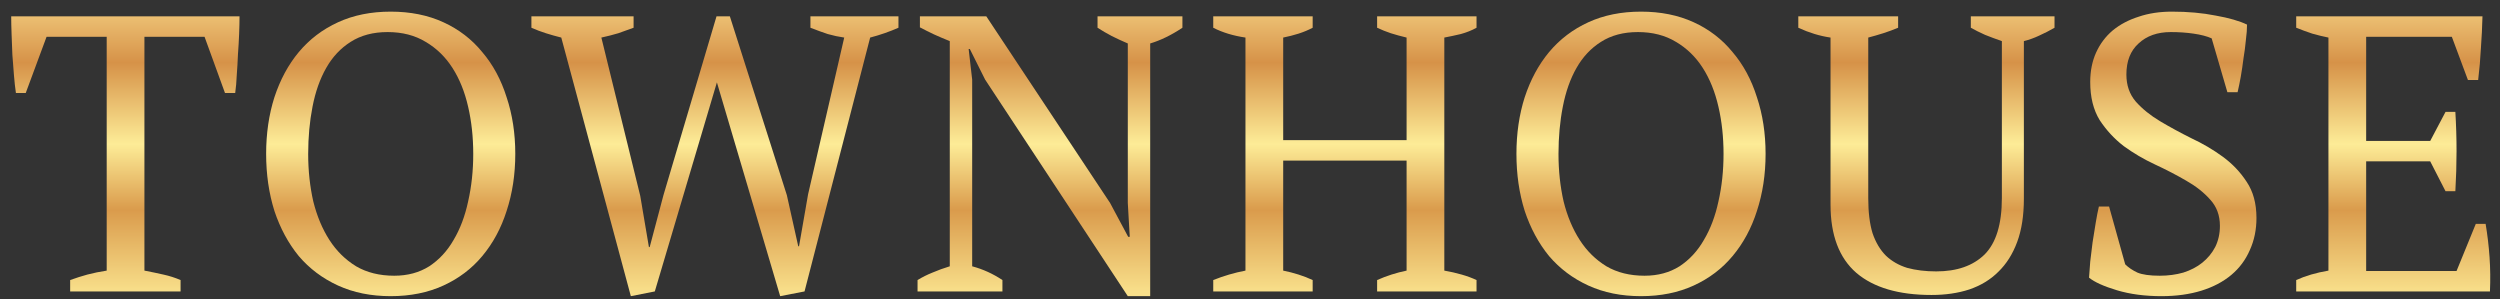 <svg width="209" height="25" viewBox="0 0 209 25" fill="none" xmlns="http://www.w3.org/2000/svg">
<rect x="0" y="0" width="209" height="25" fill="#333333" stroke="none"/>
<path d="M207.535 1.367C207.513 2.243 207.47 3.13 207.404 4.028C207.36 4.904 207.283 5.791 207.174 6.689H206.32L204.973 3.076H197.811V11.782H203.166L204.447 9.351H205.268C205.4 11.519 205.4 13.731 205.268 15.987H204.447L203.166 13.49H197.811V22.656H205.367L206.977 18.714H207.798C207.952 19.634 208.061 20.564 208.127 21.506C208.192 22.448 208.203 23.401 208.16 24.364H191.963V23.412C192.729 23.061 193.627 22.799 194.657 22.623V3.141C194.219 3.054 193.77 2.944 193.31 2.813C192.85 2.659 192.401 2.495 191.963 2.32V1.367H207.535Z" fill="url(#paint0_linear_502_1814)"/>
<path d="M177.667 22.097C177.93 22.36 178.269 22.59 178.685 22.787C179.102 22.962 179.726 23.05 180.558 23.05C181.259 23.05 181.916 22.962 182.529 22.787C183.143 22.59 183.668 22.316 184.106 21.966C184.566 21.594 184.928 21.156 185.19 20.652C185.453 20.126 185.585 19.535 185.585 18.878C185.585 18.002 185.311 17.268 184.763 16.677C184.238 16.085 183.57 15.559 182.759 15.1C181.971 14.64 181.106 14.191 180.164 13.753C179.222 13.315 178.346 12.8 177.536 12.209C176.747 11.595 176.079 10.873 175.532 10.04C175.006 9.186 174.743 8.124 174.743 6.853C174.743 5.934 174.907 5.112 175.236 4.389C175.564 3.667 176.024 3.053 176.616 2.55C177.229 2.046 177.952 1.663 178.784 1.4C179.616 1.115 180.547 0.973 181.577 0.973C182.913 0.973 184.128 1.082 185.223 1.301C186.34 1.498 187.216 1.75 187.852 2.057C187.852 2.429 187.819 2.867 187.753 3.371C187.709 3.853 187.644 4.357 187.556 4.882C187.49 5.408 187.414 5.923 187.326 6.426C187.238 6.908 187.151 7.335 187.063 7.708H186.209L184.895 3.207C184.501 3.031 183.997 2.9 183.384 2.812C182.792 2.725 182.157 2.681 181.478 2.681C180.361 2.681 179.463 2.999 178.784 3.634C178.105 4.247 177.766 5.112 177.766 6.229C177.766 7.127 178.028 7.883 178.554 8.496C179.102 9.109 179.781 9.657 180.591 10.139C181.401 10.621 182.267 11.091 183.186 11.551C184.128 11.989 185.004 12.504 185.815 13.095C186.625 13.687 187.293 14.388 187.819 15.198C188.366 16.009 188.64 17.016 188.64 18.221C188.64 19.206 188.454 20.104 188.082 20.915C187.731 21.725 187.216 22.415 186.537 22.984C185.858 23.554 185.026 23.992 184.041 24.299C183.055 24.605 181.938 24.759 180.69 24.759C179.31 24.759 178.072 24.594 176.977 24.266C175.882 23.937 175.104 23.587 174.645 23.214C174.666 22.842 174.699 22.393 174.743 21.867C174.809 21.342 174.875 20.805 174.94 20.258C175.028 19.688 175.115 19.14 175.203 18.615C175.291 18.089 175.378 17.64 175.466 17.268H176.32L177.667 22.097Z" fill="url(#paint1_linear_502_1814)"/>
<path d="M150.338 1.367H158.683V2.32C158.266 2.495 157.85 2.648 157.434 2.78C157.018 2.911 156.602 3.032 156.186 3.141V16.578C156.186 17.739 156.306 18.714 156.547 19.502C156.81 20.269 157.182 20.893 157.664 21.375C158.146 21.835 158.737 22.174 159.438 22.393C160.161 22.59 160.971 22.689 161.869 22.689C163.6 22.689 164.947 22.218 165.91 21.276C166.874 20.313 167.356 18.736 167.356 16.545V3.437C166.852 3.262 166.381 3.087 165.943 2.911C165.505 2.714 165.111 2.517 164.761 2.32V1.367H171.758V2.32C171.342 2.561 170.915 2.78 170.477 2.977C170.061 3.174 169.634 3.327 169.196 3.437V16.611C169.196 18.013 169.01 19.218 168.637 20.225C168.265 21.233 167.739 22.065 167.06 22.722C166.403 23.379 165.593 23.872 164.629 24.2C163.687 24.507 162.636 24.66 161.475 24.66C158.737 24.66 156.646 24.047 155.2 22.82C153.755 21.572 153.032 19.666 153.032 17.104V3.141C152.134 3.01 151.236 2.736 150.338 2.32V1.367Z" fill="url(#paint2_linear_502_1814)"/>
<path d="M126.774 12.866C126.774 11.157 127.004 9.58 127.464 8.135C127.946 6.667 128.625 5.408 129.501 4.357C130.399 3.283 131.494 2.451 132.787 1.86C134.079 1.268 135.546 0.973 137.189 0.973C138.832 0.973 140.299 1.268 141.591 1.86C142.883 2.451 143.968 3.283 144.844 4.357C145.742 5.408 146.421 6.667 146.881 8.135C147.362 9.58 147.603 11.157 147.603 12.866C147.603 14.574 147.362 16.162 146.881 17.629C146.421 19.075 145.742 20.334 144.844 21.407C143.968 22.459 142.883 23.28 141.591 23.871C140.299 24.463 138.832 24.759 137.189 24.759C135.546 24.759 134.079 24.463 132.787 23.871C131.494 23.28 130.399 22.459 129.501 21.407C128.625 20.334 127.946 19.075 127.464 17.629C127.004 16.162 126.774 14.574 126.774 12.866ZM130.29 12.866C130.29 14.267 130.432 15.592 130.717 16.841C131.023 18.067 131.472 19.14 132.064 20.06C132.655 20.98 133.4 21.714 134.298 22.262C135.196 22.787 136.258 23.05 137.485 23.05C138.602 23.05 139.576 22.787 140.409 22.262C141.241 21.714 141.92 20.98 142.445 20.06C142.993 19.14 143.398 18.067 143.661 16.841C143.946 15.592 144.088 14.267 144.088 12.866C144.088 11.464 143.946 10.15 143.661 8.923C143.376 7.675 142.938 6.591 142.347 5.671C141.756 4.751 141.011 4.028 140.113 3.502C139.215 2.955 138.153 2.681 136.926 2.681C135.721 2.681 134.692 2.955 133.838 3.502C133.006 4.028 132.327 4.751 131.801 5.671C131.275 6.591 130.892 7.675 130.651 8.923C130.41 10.15 130.29 11.464 130.29 12.866Z" fill="url(#paint3_linear_502_1814)"/>
<path d="M109.739 24.364H101.427V23.412C102.303 23.061 103.201 22.799 104.121 22.623V3.141C103.091 2.988 102.193 2.714 101.427 2.32V1.367H109.739V2.32C109.366 2.517 108.972 2.681 108.556 2.813C108.14 2.944 107.713 3.054 107.275 3.141V11.716H117.591V3.141C117.131 3.032 116.693 2.911 116.276 2.78C115.882 2.648 115.499 2.495 115.127 2.32V1.367H123.438V2.32C123.044 2.539 122.606 2.714 122.124 2.846C121.664 2.955 121.204 3.054 120.745 3.141V22.623C121.248 22.711 121.73 22.82 122.19 22.952C122.65 23.083 123.066 23.237 123.438 23.412V24.364H115.127V23.412C115.915 23.061 116.736 22.799 117.591 22.623V13.424H107.275V22.623C107.713 22.711 108.14 22.82 108.556 22.952C108.972 23.083 109.366 23.237 109.739 23.412V24.364Z" fill="url(#paint4_linear_502_1814)"/>
<path d="M91.754 1.367H98.85V2.32C97.93 2.933 97.032 3.371 96.156 3.634V24.759H94.284L82.358 6.657L81.076 4.094H80.978L81.274 6.657V22.262C82.172 22.503 83.015 22.886 83.803 23.412V24.364H76.707V23.412C77.101 23.171 77.517 22.963 77.956 22.788C78.415 22.59 78.897 22.415 79.401 22.262V3.437C78.963 3.262 78.525 3.076 78.087 2.878C77.671 2.681 77.276 2.484 76.904 2.287V1.367H82.456L92.805 16.973L94.316 19.798H94.448L94.284 16.973V3.634C93.824 3.437 93.375 3.229 92.937 3.01C92.52 2.791 92.126 2.561 91.754 2.32V1.367Z" fill="url(#paint5_linear_502_1814)"/>
<path d="M70.577 3.141C70.117 3.076 69.657 2.977 69.197 2.846C68.737 2.692 68.255 2.517 67.752 2.32V1.367H75.111V2.32C74.366 2.648 73.578 2.922 72.745 3.141L67.259 24.364L65.222 24.759L59.933 6.887L54.742 24.364L52.738 24.759L46.923 3.141C46.485 3.032 46.057 2.911 45.641 2.78C45.225 2.648 44.82 2.495 44.426 2.32V1.367H52.968V2.32C52.551 2.473 52.124 2.627 51.686 2.78C51.248 2.911 50.777 3.032 50.274 3.141L53.526 16.381L54.249 20.652H54.315L55.465 16.316L59.9 1.367H61.017L65.781 16.316L66.733 20.586H66.799L67.555 16.25L70.577 3.141Z" fill="url(#paint6_linear_502_1814)"/>
<path d="M22.249 12.866C22.249 11.157 22.479 9.58 22.939 8.135C23.421 6.667 24.1 5.408 24.976 4.357C25.874 3.283 26.969 2.451 28.261 1.86C29.553 1.268 31.021 0.973 32.663 0.973C34.306 0.973 35.774 1.268 37.066 1.86C38.358 2.451 39.442 3.283 40.318 4.357C41.216 5.408 41.895 6.667 42.355 8.135C42.837 9.58 43.078 11.157 43.078 12.866C43.078 14.574 42.837 16.162 42.355 17.629C41.895 19.075 41.216 20.334 40.318 21.407C39.442 22.459 38.358 23.28 37.066 23.871C35.774 24.463 34.306 24.759 32.663 24.759C31.021 24.759 29.553 24.463 28.261 23.871C26.969 23.28 25.874 22.459 24.976 21.407C24.1 20.334 23.421 19.075 22.939 17.629C22.479 16.162 22.249 14.574 22.249 12.866ZM25.764 12.866C25.764 14.267 25.907 15.592 26.191 16.841C26.498 18.067 26.947 19.14 27.538 20.06C28.13 20.98 28.874 21.714 29.772 22.262C30.67 22.787 31.733 23.05 32.959 23.05C34.076 23.05 35.051 22.787 35.883 22.262C36.715 21.714 37.394 20.98 37.92 20.06C38.468 19.14 38.873 18.067 39.136 16.841C39.42 15.592 39.563 14.267 39.563 12.866C39.563 11.464 39.42 10.15 39.136 8.923C38.851 7.675 38.413 6.591 37.822 5.671C37.23 4.751 36.486 4.028 35.587 3.502C34.69 2.955 33.627 2.681 32.401 2.681C31.196 2.681 30.167 2.955 29.312 3.502C28.48 4.028 27.801 4.751 27.276 5.671C26.75 6.591 26.367 7.675 26.126 8.923C25.885 10.15 25.764 11.464 25.764 12.866Z" fill="url(#paint7_linear_502_1814)"/>
<path d="M15.096 24.364H5.865V23.412C6.346 23.237 6.828 23.083 7.31 22.952C7.814 22.82 8.35 22.711 8.92 22.623V3.076H3.893L2.152 7.774H1.331C1.265 7.336 1.21 6.843 1.167 6.295C1.123 5.726 1.079 5.156 1.035 4.587C1.013 3.995 0.991 3.426 0.969 2.878C0.947 2.309 0.937 1.805 0.937 1.367H20.024C20.024 1.805 20.013 2.298 19.991 2.846C19.97 3.393 19.937 3.963 19.893 4.554C19.871 5.123 19.838 5.693 19.794 6.262C19.772 6.81 19.729 7.314 19.663 7.774H18.809L17.1 3.076H12.074V22.623C12.643 22.733 13.169 22.842 13.651 22.952C14.155 23.061 14.636 23.215 15.096 23.412V24.364Z" fill="url(#paint8_linear_502_1814)"/>
<defs>
<linearGradient id="paint0_linear_502_1814" x1="105.222" y1="-0.275" x2="105.222" y2="24.364" gradientUnits="userSpaceOnUse">
<stop stop-color="#F5D284"/>
<stop offset="0.224" stop-color="#D69248"/>
<stop offset="0.5" stop-color="#FDEC97"/>
<stop offset="0.724" stop-color="#DA9B4C"/>
<stop offset="1" stop-color="#F8DF8A"/>
</linearGradient>
<linearGradient id="paint1_linear_502_1814" x1="105.222" y1="-0.276" x2="105.222" y2="24.364" gradientUnits="userSpaceOnUse">
<stop stop-color="#F5D284"/>
<stop offset="0.224" stop-color="#D69248"/>
<stop offset="0.5" stop-color="#FDEC97"/>
<stop offset="0.724" stop-color="#DA9B4C"/>
<stop offset="1" stop-color="#F8DF8A"/>
</linearGradient>
<linearGradient id="paint2_linear_502_1814" x1="105.222" y1="-0.275" x2="105.222" y2="24.364" gradientUnits="userSpaceOnUse">
<stop stop-color="#F5D284"/>
<stop offset="0.224" stop-color="#D69248"/>
<stop offset="0.5" stop-color="#FDEC97"/>
<stop offset="0.724" stop-color="#DA9B4C"/>
<stop offset="1" stop-color="#F8DF8A"/>
</linearGradient>
<linearGradient id="paint3_linear_502_1814" x1="105.222" y1="-0.276" x2="105.222" y2="24.364" gradientUnits="userSpaceOnUse">
<stop stop-color="#F5D284"/>
<stop offset="0.224" stop-color="#D69248"/>
<stop offset="0.5" stop-color="#FDEC97"/>
<stop offset="0.724" stop-color="#DA9B4C"/>
<stop offset="1" stop-color="#F8DF8A"/>
</linearGradient>
<linearGradient id="paint4_linear_502_1814" x1="105.222" y1="-0.275" x2="105.222" y2="24.364" gradientUnits="userSpaceOnUse">
<stop stop-color="#F5D284"/>
<stop offset="0.224" stop-color="#D69248"/>
<stop offset="0.5" stop-color="#FDEC97"/>
<stop offset="0.724" stop-color="#DA9B4C"/>
<stop offset="1" stop-color="#F8DF8A"/>
</linearGradient>
<linearGradient id="paint5_linear_502_1814" x1="105.222" y1="-0.275" x2="105.222" y2="24.364" gradientUnits="userSpaceOnUse">
<stop stop-color="#F5D284"/>
<stop offset="0.224" stop-color="#D69248"/>
<stop offset="0.5" stop-color="#FDEC97"/>
<stop offset="0.724" stop-color="#DA9B4C"/>
<stop offset="1" stop-color="#F8DF8A"/>
</linearGradient>
<linearGradient id="paint6_linear_502_1814" x1="105.222" y1="-0.275" x2="105.222" y2="24.364" gradientUnits="userSpaceOnUse">
<stop stop-color="#F5D284"/>
<stop offset="0.224" stop-color="#D69248"/>
<stop offset="0.5" stop-color="#FDEC97"/>
<stop offset="0.724" stop-color="#DA9B4C"/>
<stop offset="1" stop-color="#F8DF8A"/>
</linearGradient>
<linearGradient id="paint7_linear_502_1814" x1="105.222" y1="-0.276" x2="105.222" y2="24.364" gradientUnits="userSpaceOnUse">
<stop stop-color="#F5D284"/>
<stop offset="0.224" stop-color="#D69248"/>
<stop offset="0.5" stop-color="#FDEC97"/>
<stop offset="0.724" stop-color="#DA9B4C"/>
<stop offset="1" stop-color="#F8DF8A"/>
</linearGradient>
<linearGradient id="paint8_linear_502_1814" x1="105.222" y1="-0.275" x2="105.222" y2="24.364" gradientUnits="userSpaceOnUse">
<stop stop-color="#F5D284"/>
<stop offset="0.224" stop-color="#D69248"/>
<stop offset="0.5" stop-color="#FDEC97"/>
<stop offset="0.724" stop-color="#DA9B4C"/>
<stop offset="1" stop-color="#F8DF8A"/>
</linearGradient>
</defs>
</svg>
